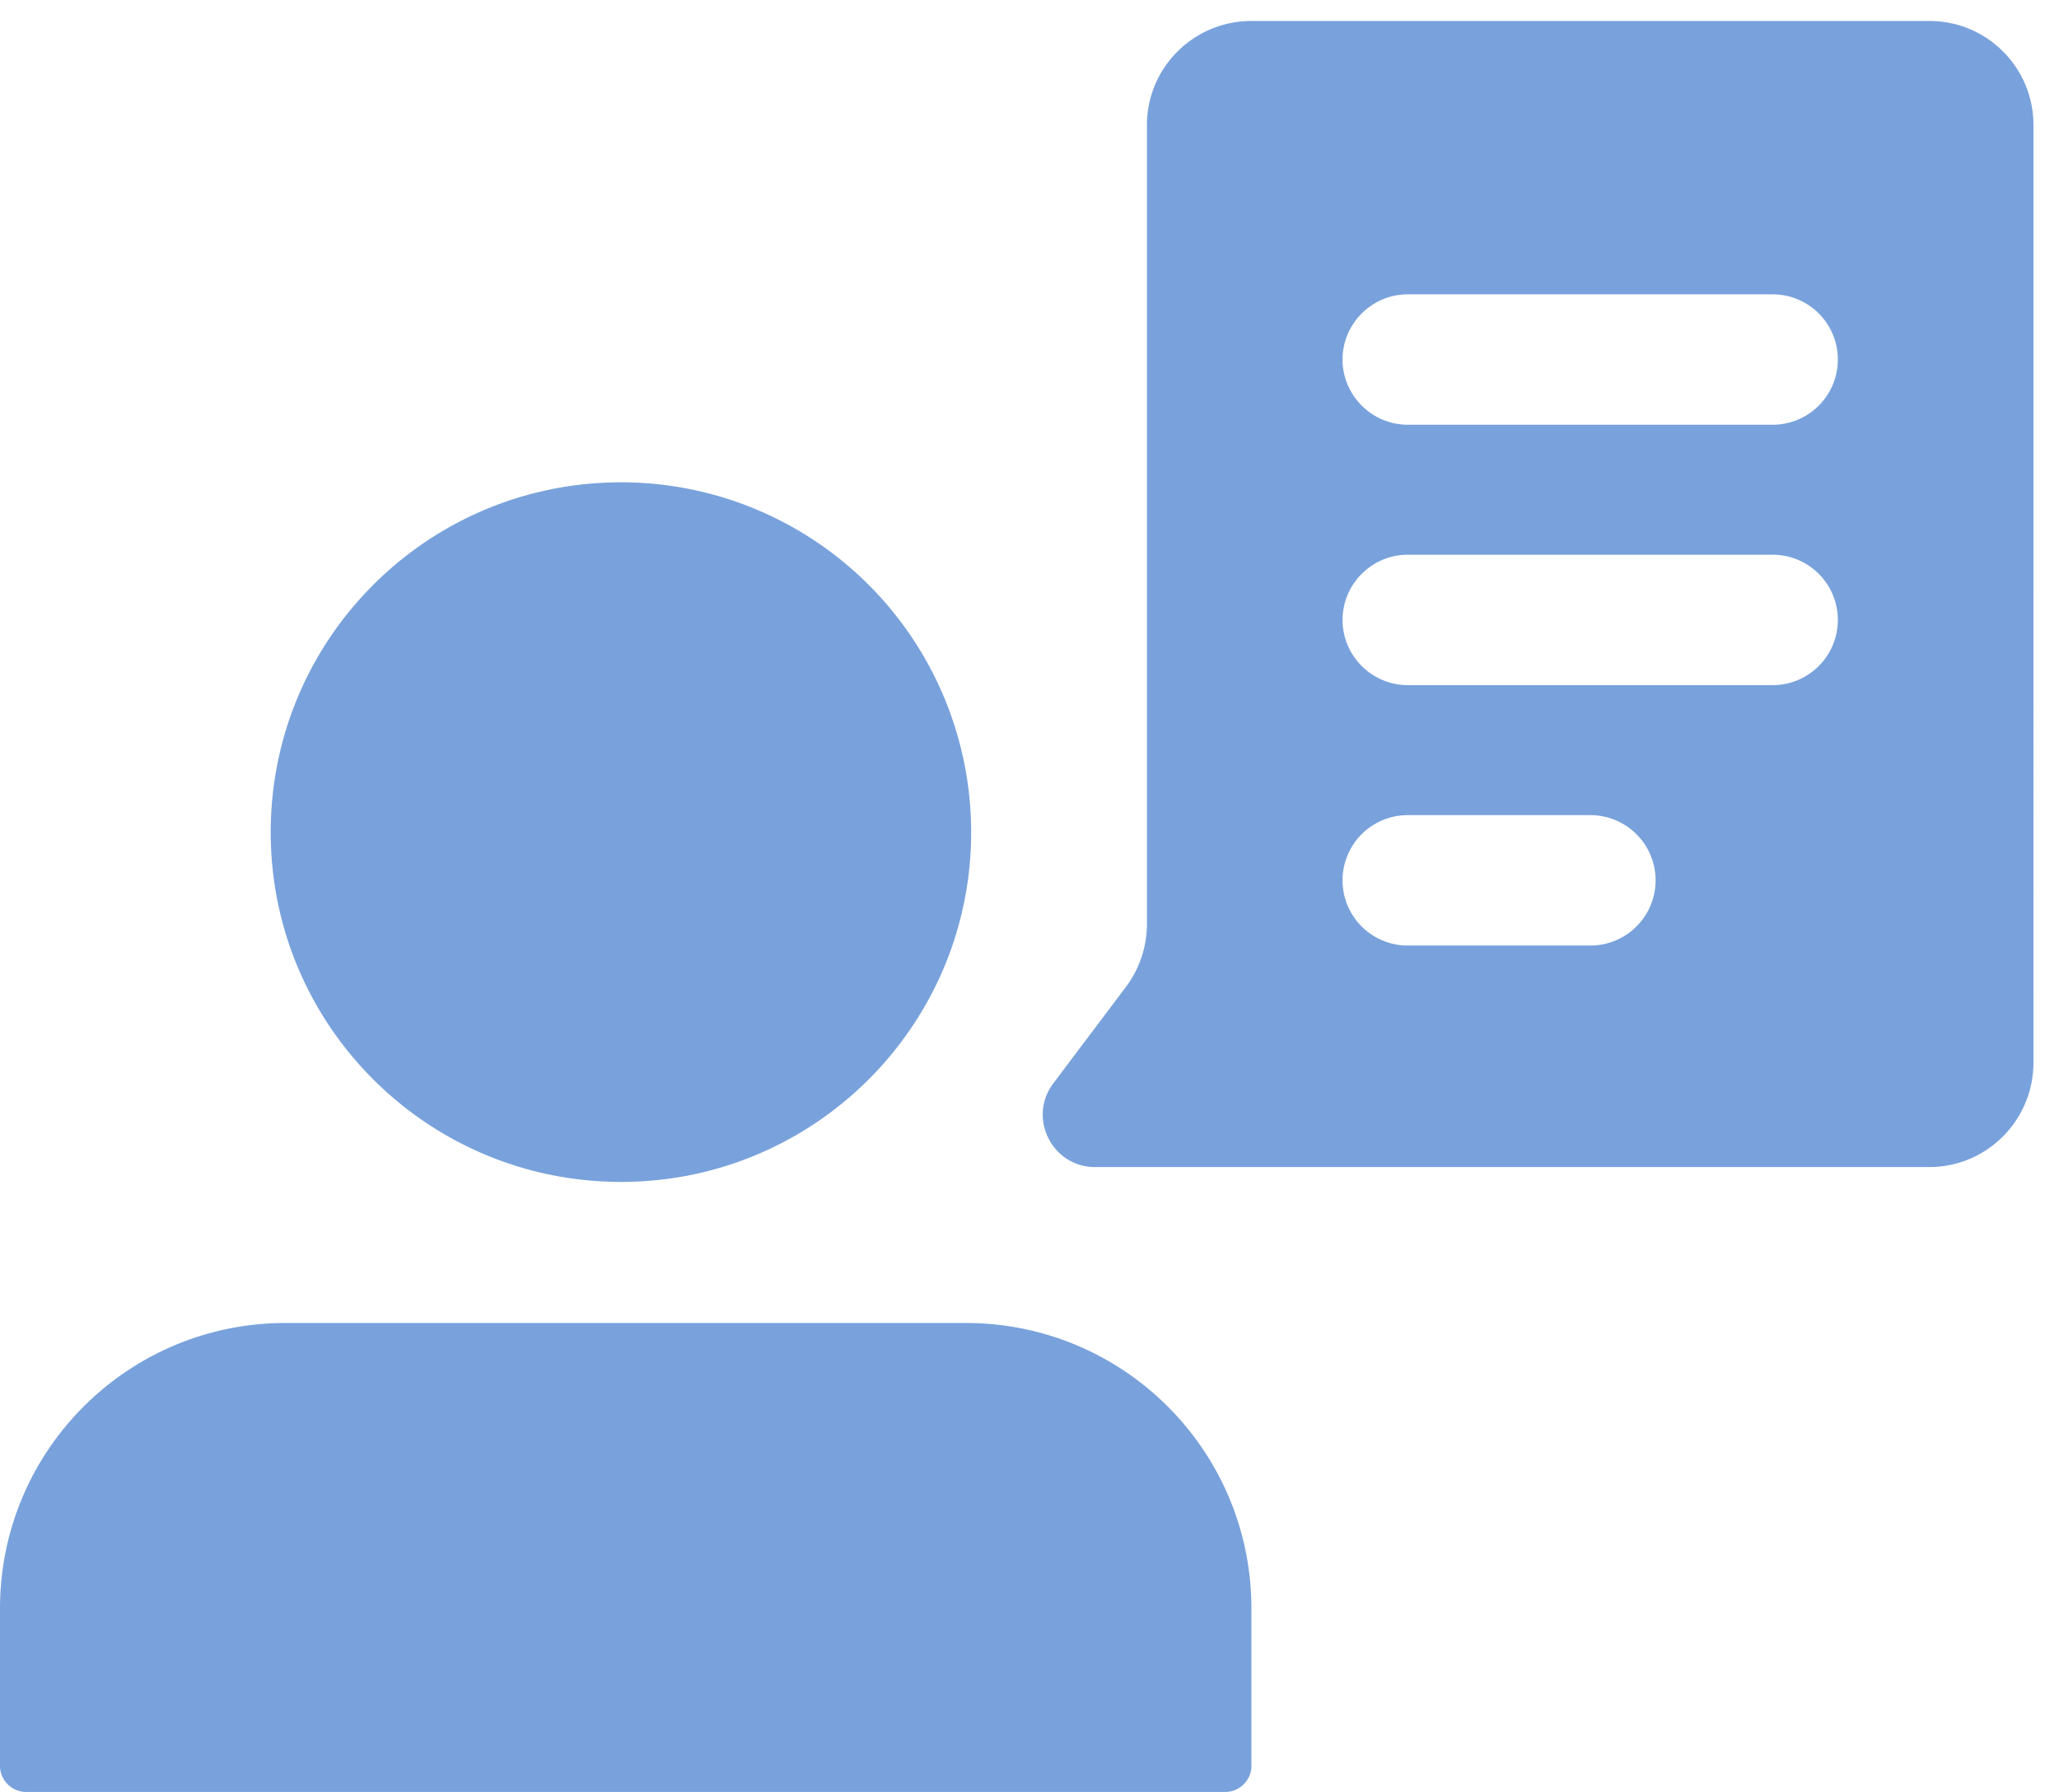 <?xml version="1.0" encoding="utf-8"?><svg version="1.2" baseProfile="tiny-ps" xmlns="http://www.w3.org/2000/svg" width="54" height="47"><style>tspan{white-space:pre}</style><g id="What we do"><g id="Group 2"><path id="Shape 5" d="M16.29 31c5.07 0 9.18-4.11 9.18-9.17a9.18 9.18 0 00-9.18-9.18c-5.08 0-9.19 4.11-9.19 9.18 0 5.06 4.11 9.17 9.19 9.17zm9.04 3.7H7.49C3.35 34.7 0 38.05 0 42.19v4.13c0 .37.31.68.68.68h31.46c.37 0 .68-.31.68-.68v-4.13c0-4.14-3.35-7.49-7.49-7.49zM50.6.55H32.82c-1.51 0-2.74 1.22-2.74 2.73v20.95c0 .59-.19 1.17-.54 1.64l-1.92 2.55c-.67.9-.03 2.19 1.1 2.19H50.6c1.51 0 2.73-1.23 2.73-2.74V3.28c0-1.51-1.22-2.73-2.73-2.73zM41.71 24.8h-4.79a1.71 1.71 0 110-3.42h4.79a1.71 1.71 0 110 3.42zm4.78-6.83h-9.57c-.94 0-1.71-.77-1.71-1.71s.77-1.71 1.71-1.71h9.57a1.71 1.71 0 110 3.42zm0-6.83h-9.57c-.94 0-1.71-.77-1.71-1.71s.77-1.71 1.71-1.71h9.57a1.71 1.71 0 110 3.42z" fill="#79a2dc"/></g></g></svg>